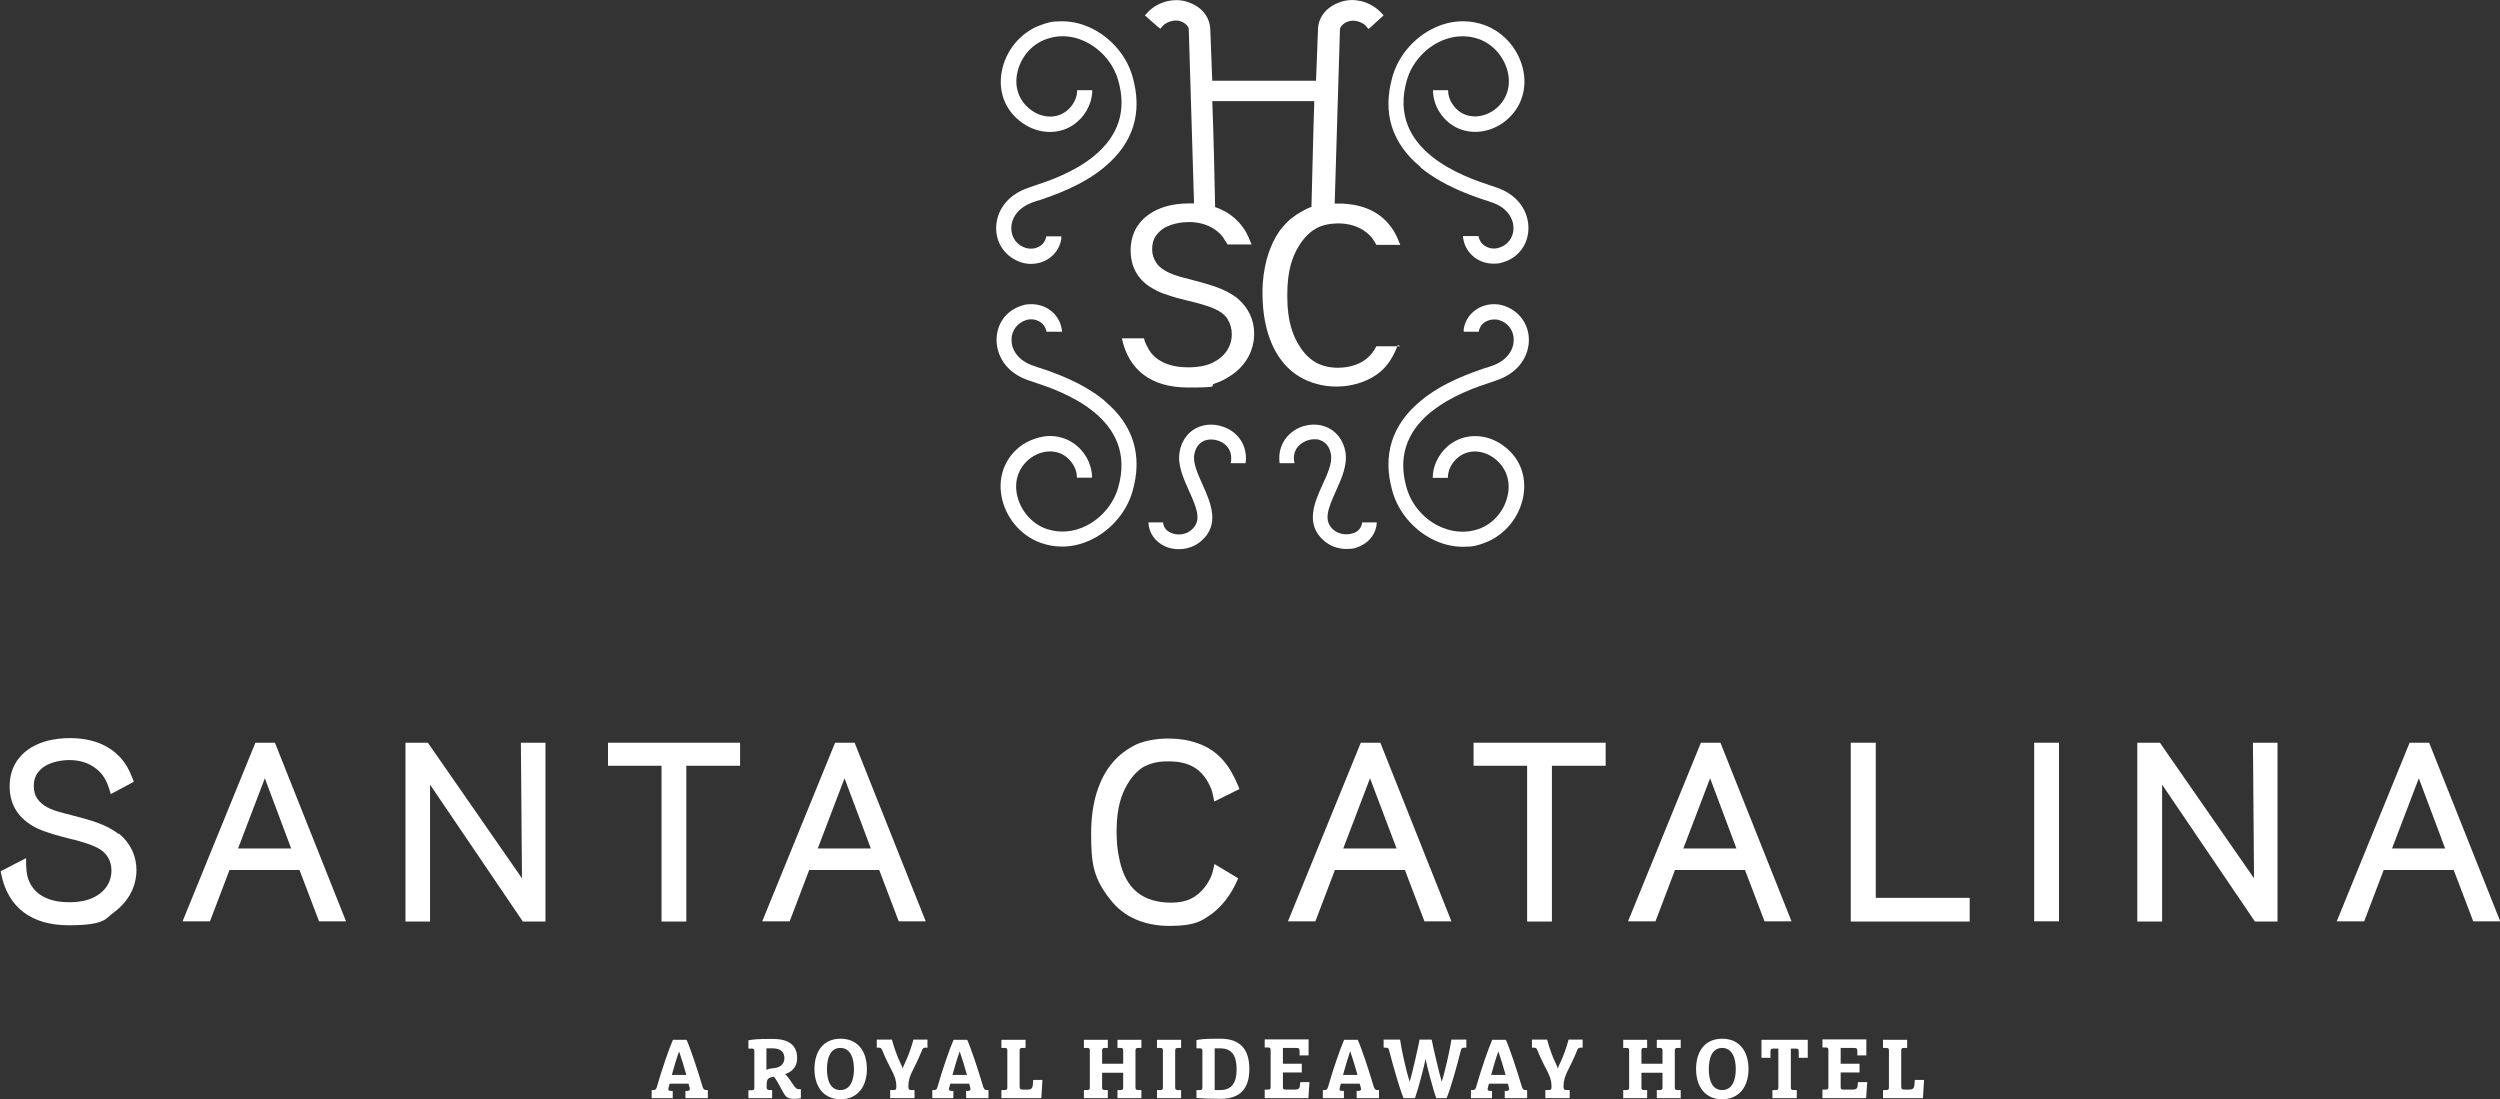 <?xml version="1.0" encoding="UTF-8"?>
<svg id="Capa_1" data-name="Capa 1" xmlns="http://www.w3.org/2000/svg" version="1.1" viewBox="0 0 1139.4 501">
  <rect x="0" y="0" width="1139.4" height="501" fill="#333333" stroke="none"/>
  <defs>
    <style>
      .cls-1 {
        fill: #fff;
        stroke-width: 0px;
      }
    </style>
  </defs>
  <path class="cls-1" d="M858.2,500.5h18.2l.5-8.3h-4.2l-.2,2.4c-.1,1.2-.6,2-2.4,2h-2.2c-1,0-1.4-.3-1.4-1.3v-16.5c0-.9.3-1.2,1.2-1.2h1.5v-3.7h-11v3.7h1.5c.9,0,1.2.3,1.2,1.2v16.8c0,.9-.3,1.2-1.2,1.2h-1.5v3.7ZM830.6,500.5h19.9l.5-7.3h-4.2l-.2,1.8c-.1,1.1-.8,1.6-2.2,1.6h-4.3c-.9,0-1.2-.3-1.2-1.2v-6.6h8.6v-4h-8.6v-7.2h6.1c1.2,0,1.5.3,1.5,1.5v1.9h4.1v-7.3h-20v3.7h1.5c.9,0,1.2.3,1.2,1.2v16.8c0,.9-.3,1.2-1.2,1.2h-1.5v3.7ZM807.9,500.5h11v-3.7h-1.5c-.9,0-1.2-.3-1.2-1.2v-17.7h2.1c1.2,0,1.5.3,1.5,1.5v2.7h4.1v-8.2h-21.1v8.2h4.1v-2.7c0-1.2.3-1.5,1.5-1.5h2.1v17.7c0,.9-.3,1.2-1.2,1.2h-1.5v3.7ZM796.9,487.2c0-8.1-4.2-13.8-12-13.8s-11.9,5.7-11.9,13.8,4.2,13.8,11.9,13.8,12-5.7,12-13.8M791.1,487.2c0,4.9-1.5,9.6-6.2,9.6s-6.1-4.7-6.1-9.6,1.5-9.6,6.1-9.6,6.2,4.7,6.2,9.6M739.8,500.5h10.9v-3.7h-1.4c-.9,0-1.2-.3-1.2-1.2v-6.7h9.6v6.7c0,.9-.3,1.2-1.2,1.2h-1.4v3.7h10.9v-3.7h-1.5c-.9,0-1.2-.3-1.2-1.2v-16.8c0-.9.3-1.2,1.2-1.2h1.5v-3.7h-10.9v3.7h1.4c.9,0,1.2.3,1.2,1.2v6h-9.6v-6c0-.9.3-1.2,1.2-1.2h1.4v-3.7h-10.9v3.7h1.5c.9,0,1.2.3,1.2,1.2v16.8c0,.9-.3,1.2-1.2,1.2h-1.5v3.7ZM704.4,500.5h11v-3.7h-1.5c-.9,0-1.3-.3-1.3-1.4v-.4c0-5.1,2.6-7.3,6.2-16.3.4-.9.6-1.2,1.5-1.2h1v-3.7h-6.4c-1,3.8-2.5,7.8-3.6,10.1-.5,1.1-1.1,2.3-1.3,3.1-.2-.8-.8-2-1.3-3.1-1.1-2.3-2.6-6.3-3.6-10.1h-6.9v3.7h1c.9,0,1.1.3,1.5,1.2,3.6,9,6.4,11.2,6.4,16.3v.4c0,1.2-.3,1.4-1.3,1.4h-1.5v3.7ZM682.9,479.2h0c.9,2.6,2.4,7.4,3.3,10.7h-6.6c.9-3.3,2.3-8.1,3.3-10.7M670.4,500.5h9.6v-3.3h-.7c-1.1,0-1.3-.3-1.3-.8s.2-.9.6-2.5h8.6c.5,1.6.6,2.1.6,2.5s-.3.8-1.3.8h-.7v3.3h10.2v-3.7h-.8c-1,0-1.3-.7-1.6-1.5-2.2-7.5-5.6-17.7-7.3-21.4h-6.2c-1.7,3.8-5.2,13.9-7.3,21.4-.2.8-.5,1.5-1.6,1.5h-.8v3.7ZM630.6,473.8v3.7h1.1c.9,0,1.2.3,1.4,1.2,1.8,7,4.8,17.6,6.6,21.8h5.2c1.3-3.6,4.4-15.2,4.8-17.9.5,2.6,3.5,14.3,4.9,17.9h4.7c1.7-4,4.8-14.8,6.5-21.8.2-.8.5-1.2,1.4-1.2h1.1v-3.7h-6.8c-.5,3.7-2.8,14.2-4.4,19.2-1.1-3.5-4.1-16.4-4.6-19.2h-5.5c-.5,2.7-3.4,15.7-4.5,19.2-1.7-5-3.9-15.4-4.4-19.2h-7.4ZM615.4,479.2h0c.9,2.6,2.4,7.4,3.3,10.7h-6.6c.9-3.3,2.3-8.1,3.2-10.7M602.9,500.5h9.6v-3.3h-.7c-1.1,0-1.3-.3-1.3-.8s.2-.9.6-2.5h8.6c.5,1.6.6,2.1.6,2.5s-.3.8-1.3.8h-.7v3.3h10.2v-3.7h-.8c-1,0-1.3-.7-1.6-1.5-2.2-7.5-5.6-17.7-7.3-21.4h-6.2c-1.7,3.8-5.2,13.9-7.3,21.4-.2.8-.5,1.5-1.6,1.5h-.8v3.7ZM576.4,500.5h19.9l.5-7.3h-4.2l-.2,1.8c-.1,1.1-.8,1.6-2.2,1.6h-4.3c-.9,0-1.2-.3-1.2-1.2v-6.6h8.6v-4h-8.6v-7.2h6.1c1.2,0,1.5.3,1.5,1.5v1.9h4.1v-7.3h-20v3.7h1.5c.9,0,1.2.3,1.2,1.2v16.8c0,.9-.3,1.2-1.2,1.2h-1.5v3.7ZM553.6,477.8c.7,0,1.6,0,2.6,0,5.7,0,7.4,4,7.4,9.6s-1.9,9.4-7.4,9.4-1.9,0-2.6,0v-18.8ZM545.3,500.4c1.9.2,6.3.4,10.9.4,9,0,13.2-4.6,13.2-13.6s-4.2-13.8-13.2-13.8-8.3.3-10.9.6v3.8c.5,0,1.2,0,1.6,0,.8,0,1.1.3,1.1,1.2v16.6c0,.9-.3,1.2-1.1,1.2s-1.1,0-1.6,0v3.7ZM527.3,500.5h11v-3.7h-1.5c-.9,0-1.2-.3-1.2-1.2v-16.8c0-.9.3-1.2,1.2-1.2h1.5v-3.7h-11v3.7h1.5c.9,0,1.2.3,1.2,1.2v16.8c0,.9-.3,1.2-1.2,1.2h-1.5v3.7ZM494,500.5h10.9v-3.7h-1.4c-.9,0-1.2-.3-1.2-1.2v-6.7h9.6v6.7c0,.9-.3,1.2-1.2,1.2h-1.4v3.7h10.9v-3.7h-1.5c-.9,0-1.2-.3-1.2-1.2v-16.8c0-.9.3-1.2,1.2-1.2h1.5v-3.7h-10.9v3.7h1.4c.9,0,1.2.3,1.2,1.2v6h-9.6v-6c0-.9.3-1.2,1.2-1.2h1.4v-3.7h-10.9v3.7h1.5c.9,0,1.2.3,1.2,1.2v16.8c0,.9-.3,1.2-1.2,1.2h-1.5v3.7ZM456.4,500.5h18.2l.5-8.3h-4.2l-.2,2.4c-.1,1.2-.6,2-2.4,2h-2.2c-1,0-1.4-.3-1.4-1.3v-16.5c0-.9.3-1.2,1.2-1.2h1.5v-3.7h-11v3.7h1.5c.9,0,1.2.3,1.2,1.2v16.8c0,.9-.3,1.2-1.2,1.2h-1.5v3.7ZM437.4,479.2h0c.9,2.6,2.4,7.4,3.3,10.7h-6.6c.9-3.3,2.3-8.1,3.3-10.7M424.9,500.5h9.6v-3.3h-.7c-1.1,0-1.3-.3-1.3-.8s.2-.9.6-2.5h8.6c.5,1.6.6,2.1.6,2.5s-.3.8-1.3.8h-.7v3.3h10.2v-3.7h-.8c-1,0-1.3-.7-1.6-1.5-2.2-7.5-5.6-17.7-7.3-21.4h-6.2c-1.7,3.8-5.2,13.9-7.3,21.4-.2.8-.5,1.5-1.6,1.5h-.8v3.7ZM405.8,500.5h11v-3.7h-1.5c-.9,0-1.3-.3-1.3-1.4v-.4c0-5.1,2.6-7.3,6.2-16.3.4-.9.6-1.2,1.5-1.2h1v-3.7h-6.4c-1,3.8-2.5,7.8-3.6,10.1-.5,1.1-1.1,2.3-1.3,3.1-.2-.8-.8-2-1.3-3.1-1.1-2.3-2.6-6.3-3.6-10.1h-6.9v3.7h1c.9,0,1.1.3,1.5,1.2,3.6,9,6.4,11.2,6.4,16.3v.4c0,1.2-.3,1.4-1.3,1.4h-1.5v3.7ZM395.1,487.2c0-8.1-4.2-13.8-12-13.8s-11.9,5.7-11.9,13.8,4.2,13.8,11.9,13.8,12-5.7,12-13.8M389.2,487.2c0,4.9-1.5,9.6-6.2,9.6s-6.1-4.7-6.1-9.6,1.5-9.6,6.1-9.6,6.2,4.7,6.2,9.6M349.4,477.8c.7,0,1.8,0,2.8,0,3.8,0,5.3,1.9,5.3,4.5s-1.9,4.2-4.6,4.5c-2.1.2-2.8.4-3.6.8v-9.7ZM341.1,500.5h10.8v-3.7h-1.3c-.9,0-1.2-.4-1.2-1.4v-.5c0-3.3.5-3.6,3.3-4.2.8.9,2.1,3.1,3.9,6.5,1.5,2.9,2.5,3.6,5,3.6s2.8-.2,3.4-.3v-4.1h-.8c-1.1,0-1.5-.3-2.8-2.2-1.2-1.7-2.4-3.7-3.6-4.7,2.9-.8,5.5-3.1,5.5-7.2,0-6-3.8-8.8-11.2-8.8s-8.1.2-11,.6v3.8c.5,0,1.2,0,1.6,0,.8,0,1.1.3,1.1,1.2v16.6c0,.9-.3,1.2-1.2,1.2h-1.5v3.7ZM309.5,479.2h0c.9,2.6,2.4,7.4,3.3,10.7h-6.6c.9-3.3,2.3-8.1,3.3-10.7M297,500.5h9.6v-3.3h-.7c-1.1,0-1.3-.3-1.3-.8s.2-.9.6-2.5h8.6c.5,1.6.6,2.1.6,2.5s-.3.8-1.3.8h-.7v3.3h10.2v-3.7h-.8c-1,0-1.3-.7-1.6-1.5-2.2-7.5-5.6-17.7-7.3-21.4h-6.2c-1.7,3.8-5.2,13.9-7.3,21.4-.2.8-.5,1.5-1.6,1.5h-.8v3.7Z"/>
  <g>
    <path class="cls-1" d="M638.2,157.8h-10.9c-.5,1-1.1,1.9-1.8,2.9-.8,1.2-5.3,6.9-15.8,6.9-3.9,0-7.2-.9-9.8-2.3-4.1-2.2-6.8-6-8.4-8.8-2.2-4-4.8-9.9-4.8-21.3v-.2c0-.2,0-.5,0-.8,0-11.3,2.5-17.3,4.8-21.3,1.6-2.8,4.3-6.6,8.4-8.8,2.6-1.5,5.9-2.2,9.8-2.3,10.5,0,15,5.8,15.8,6.9.7,1,1.3,1.9,1.8,2.9h10.9l-.5-1.2c-1.7-4.4-3.2-6.4-4.7-8.2-4.8-5.8-11.8-8.9-20.9-9.4,0,0-2,0-2.2,0,0,0-1.6,0-1.6,0,1.1-37.1,1.9-61.7,2.2-72.7.1-3.9.2-6.1.2-6.5,0-.7.3-1.3.8-1.9.8-.9,2-1.7,3.2-2,2.4-.7,5.2,0,7.3,1.6.2.2.4.4.6.6,0,0,0,0,0,0,0,0,0,0,0,0l.4.5.7.8h0s1.1-.9,1.1-.9c.2-.2.4-.3.6-.5.1-.1.3-.2.4-.4l.4-.4h0c1.1-1,2.2-2,3.3-3l1.1-1h0s0,0,0,0l-1.2-1.3c0-.1-.2-.2-.3-.3,0,0-.1-.1-.2-.2-.3-.3-.6-.5-.9-.8-4.4-3.8-10.8-5.4-16.4-3.7-4,1.2-7.1,3.4-8.9,6.2-1.2,1.8-1.9,3.9-2,6.2l-.9,23.7h-47.3l-.9-23.5h0c-.3-6-4.3-10.6-10.9-12.6-5.9-1.7-12.8.1-17.2,4.5-.2.2-.3.3-.5.5l-1.2,1.3h0s0,0,0,0l1.1,1c1.1,1,2.2,1.9,3.2,2.8l.4.4h.2c.1.2.2.3.3.4.2.2.5.4.7.6l.8.6.3.3,1-1.1h0c0-.1,0-.1,0-.1,0,0,0,0,.1-.1.6-.6,1.3-1.1,2.1-1.5,1.8-.9,4-1.2,5.8-.7,1.9.6,4,2.1,4,3.9,0,1.5.9,28.9,2.4,79.2h-.2c-.6,0-1.3,0-2,0-8.5,0-14.2,2.2-17.9,4.7-2.3,1.5-3.8,3.1-4.8,4.4-1,1.3-4,5.2-4,12.3,0,10.4,6.3,15.3,10.1,17.4.7.4,1.4.7,1.8,1,1.3.6,2.6,1.2,4,1.6,3.5,1.3,7.2,2.2,10.8,3.1h.3c.8.3,1.5.4,2.2.6,7.6,2,12,3.7,14.5,6.9,0,0,.1.2.2.3,0,0,0,0,0,0,.2.2.3.4.4.6,0,0,0,0,0,.1,1.2,1.9,1.8,4.2,1.8,6.6,0,5.7-3.3,10.5-9,13.1-.8.4-1.7.7-2.6,1-3.7,1-7,1-8.4,1-12.9,0-17.3-6.6-18.5-9.4l-.2-.4c-.2-.4-.4-.8-.6-1.2-.3-.6-.5-1.3-.7-2.2h0s0,0,0,0h-10.1s0,0,0,0h0c3.1,14.6,13.6,22.4,30.1,22.4s9-.7,12.2-1.8c2.8-.9,5-2.1,6.8-3.3.4-.2.7-.5,1.1-.7.5-.4,1.1-.8,1.6-1.2,7.4-6.1,8.5-13.5,8.5-17.5,0-6.4-2.7-12-7.7-16.2-1.4-1.1-3-2.1-4.7-3-3.5-1.8-7.4-3-11.3-4.1-1.4-.4-2.8-.8-4.1-1.1-1.1-.3-2.2-.6-3.3-.9h-.2c-2.6-.7-5.4-1.5-7.9-2.7-2-1-3.9-2.2-5.3-4.1,0,0,0,0,0-.1-1.3-1.8-2-3.9-2-6.3,0-4.2,1.6-6.3,3.2-7.9,4.2-4.2,11.5-4.5,13.6-4.5,5,0,8.6,1.4,11.2,3,2.3,1.5,3.8,3.1,4.4,4.1,0,0,.1.2.2.3,0,0,0,.1.1.2.6.9,1.2,1.8,1.7,2.6,0,0,0,0,0,0h10.9l-.5-1.2c-1.3-3.3-2.4-5.3-3.6-6.8-.4-.5-.7-1-1.1-1.4-.3-.3-.5-.6-.8-.9-2.2-2.4-4.9-4.3-8-5.7-.8-.4-1.7-.7-2.6-1-.2-9.9-.7-34.1-1.3-48.3h46.5c-.5,14.2-1,38.4-1.3,48.2-.8.3-1.4.5-2,.8-.6.3-1.1.6-1.7.9-.8.4-1.6.9-2.4,1.4,0,0,0,0-.1,0-.7.5-1.4,1-2.1,1.5-.1,0-.2.2-.3.2-.7.5-1.3,1.1-1.9,1.6,0,0-.2.2-.3.3-.6.6-1.2,1.2-1.7,1.8-.3.3-.6.7-.9,1-.1.2-.3.4-.4.5-.2.2-.3.4-.5.6-.2.3-.4.6-.6.9,0,.1-.1.2-.2.3-3.2,4.9-6.3,12.3-7.1,23.1,0,.7,0,1.5-.1,2.2,0,0,0,0,0,0,0,.7,0,1.5,0,2.3v.9c.2,16.4,5.4,26,9.8,31.1,3.9,4.6,9.2,7.8,15,9.3,4,1.1,8.3,1.4,12.4,1,5.8-.6,11.9-2.7,16.4-6.5,3.6-3,5.9-6.9,7.6-11.1l.5-1.2Z"/>
    <path class="cls-1" d="M547.1,194.3c-5,1.7-8.5,5.9-9.5,11.7-1,5.9,1.7,11.9,4.3,17.7,3.8,8.4,5.9,13.8,1,17.9-2.4,2.1-6.3,2.6-9.3,1.2-2.1-.9-3.4-2.6-3.5-4.7h-6.7c.2,4.8,3,8.8,7.6,10.9,1.9.9,4.1,1.3,6.3,1.3,3.7,0,7.3-1.3,10-3.6,9-7.6,4.4-17.7.8-25.8-2.2-4.9-4.5-9.9-3.8-13.7.7-4.2,3.1-5.8,5-6.5,3-1,6.9-.1,9.3,2.1,2.2,2.1,3,5,2.3,8.3h6.8c.7-5.1-.9-9.8-4.5-13.2-4.2-3.9-10.7-5.4-16-3.6Z"/>
    <path class="cls-1" d="M617.2,242.8c-3,1.3-6.8.8-9.3-1.2-4.9-4.1-2.8-9.5,1-17.9,2.6-5.8,5.3-11.8,4.3-17.7-1-5.7-4.5-10-9.5-11.7-5.4-1.8-11.8-.4-16,3.6-3.6,3.4-5.2,8.1-4.5,13.2h6.8c-.8-3.3,0-6.2,2.3-8.3,1.8-1.6,4.3-2.6,6.6-2.6s1.8.1,2.7.4c1.9.6,4.3,2.3,5,6.5.7,3.8-1.6,8.9-3.8,13.7-3.7,8.1-8.2,18.2.8,25.8,2.7,2.3,6.3,3.6,10,3.6s4.4-.5,6.3-1.3c4.5-2,7.4-6.1,7.6-10.8h0s-6.7,0-6.7,0c-.2,2.1-1.4,3.8-3.5,4.7Z"/>
    <path class="cls-1" d="M503.4,182.6c-10.3-8.5-23.4-12.9-29.7-15h-.2c-.8-.3-1.5-.6-2.2-.8-7.6-2.4-10.3-7.7-10.3-11.9,0-4.2,2.6-7.7,6.6-9,2.1-.7,4.5-.4,6.4.8,1.5.9,2.5,2.4,2.9,4.1v.4h7.1v-.7c0-.2-.1-.3-.1-.5-.6-3.8-2.8-7.1-6.1-9.2-2.7-1.7-6-2.4-9.2-2.1-1,0-2,.3-2.9.6-7,2.1-11.5,8.2-11.5,15.6,0,6.7,3.9,15,15,18.6.7.2,1.5.5,2.4.8,11.7,3.9,47.3,15.8,38,48-2.1,7.2-7.4,13.7-14.3,17.2-6,3.1-12.6,3.6-18.5,1.5-6.8-2.4-12.1-8.8-13.4-16.1-1.1-6.1,1-11.8,5.6-15.6,4.9-4,11.4-4.7,16.1-1.7,2.8,1.8,5.6,5.5,5.7,9.6v.5h6.9v-.5c-.2-6.1-3.5-12-8.9-15.5-3.1-2-6.7-3-10.4-3s-9.8,1.7-13.9,5.1c-6.6,5.4-9.6,13.5-8.1,22.1,1.7,9.8,8.7,18.2,17.9,21.5,3.1,1.1,6.3,1.7,9.7,1.7,4.9,0,9.7-1.2,14.3-3.6,8.5-4.4,15.2-12.4,17.8-21.4,4.8-16.5.5-30.5-12.8-41.5Z"/>
    <path class="cls-1" d="M498.5,71.2c-9.2,7.5-21.2,11.5-27,13.4-1,.3-1.8.6-2.3.8-11.2,3.6-15.2,11.9-15.2,18.6,0,7.3,4.6,13.4,11.5,15.6.9.3,1.9.5,2.9.6,3.2.3,6.5-.4,9.2-2.1,3.3-2.1,5.5-5.3,6.1-9.2,0-.2,0-.3,0-.4v-.8c0,0-6.9,0-6.9,0v.4c-.4,1.7-1.4,3.2-2.9,4.1-1.9,1.2-4.2,1.4-6.4.8-4-1.2-6.6-4.7-6.6-9,0-4.2,2.7-9.5,10.4-12,.6-.2,1.3-.5,2.1-.7h.2c6.3-2.2,19.4-6.5,29.7-15.1,13.3-11,17.6-25,12.8-41.5-2.6-9-9.3-17-17.8-21.4-4.6-2.4-9.4-3.6-14.3-3.6s-6.6.6-9.6,1.7c-9.2,3.2-16.2,11.7-17.9,21.5-1.5,8.7,1.4,16.7,8.1,22.1,7.3,6,17.1,6.8,24.3,2.1,5.3-3.5,8.7-9.4,8.9-15.5v-.5s-6.9,0-6.9,0v.5c-.1,4.2-3,7.9-5.7,9.6-4.7,3.1-11.2,2.4-16.1-1.7-4.6-3.8-6.7-9.5-5.6-15.6,1.3-7.4,6.5-13.7,13.4-16.1,2.4-.8,4.8-1.3,7.3-1.3,3.7,0,7.5.9,11.1,2.8,6.9,3.5,12.2,9.9,14.3,17.2,4,13.7.3,25.3-11,34.6Z"/>
    <path class="cls-1" d="M652.3,187.7c9.2-7.5,21.2-11.5,27-13.4,1-.3,1.8-.6,2.3-.8,11.2-3.6,15.2-11.9,15.2-18.6,0-7.3-4.6-13.4-11.5-15.6-.9-.3-1.9-.5-2.9-.6-3.2-.3-6.5.4-9.2,2.1-3.3,2.1-5.5,5.3-6.1,9.2,0,.2,0,.3,0,.4v.8c0,0,6.9,0,6.9,0v-.4c.4-1.7,1.4-3.2,2.9-4.1,1.2-.7,2.6-1.1,4.1-1.1s1.6.1,2.3.3c4,1.2,6.6,4.7,6.6,9,0,4.2-2.7,9.5-10.4,12-.6.2-1.3.5-2.1.7h-.2c-6.3,2.2-19.4,6.5-29.7,15.1-13.3,11-17.6,25-12.8,41.5,2.6,9,9.3,17,17.8,21.4,4.6,2.4,9.4,3.6,14.3,3.6s6.6-.6,9.6-1.7c9.2-3.3,16.2-11.7,17.9-21.5,1.5-8.7-1.4-16.7-8.1-22.1-7.3-6-17.1-6.8-24.3-2.1-5.3,3.5-8.7,9.4-8.9,15.5v.5s6.9,0,6.9,0v-.5c.1-4.2,3-7.9,5.7-9.6,4.7-3.1,11.2-2.4,16.1,1.7,4.6,3.8,6.7,9.5,5.6,15.6-1.3,7.4-6.5,13.7-13.4,16.1-5.9,2.1-12.5,1.5-18.5-1.5-6.9-3.5-12.2-9.9-14.3-17.2-4-13.7-.3-25.3,11-34.6Z"/>
    <path class="cls-1" d="M647.4,76.3c10.3,8.5,23.4,12.9,29.7,15h.2c.8.3,1.5.6,2.2.8,7.6,2.4,10.3,7.7,10.3,11.9,0,4.2-2.6,7.7-6.6,8.9-2.1.7-4.5.4-6.4-.8-1.5-.9-2.5-2.4-2.9-4.1v-.4h-7.1v.7c0,.2.1.3.1.5.6,3.8,2.8,7.1,6.1,9.2,2.7,1.7,5.9,2.4,9.2,2.1,1,0,2-.3,2.9-.6,7-2.1,11.5-8.2,11.5-15.6,0-6.7-3.9-15-15-18.6-.7-.2-1.5-.5-2.4-.8-11.7-3.9-47.3-15.8-38-48,2.1-7.2,7.4-13.7,14.3-17.2,6-3.1,12.6-3.6,18.5-1.5,6.8,2.4,12.1,8.8,13.4,16.1,1.1,6.1-1,11.8-5.6,15.6-4.9,4-11.4,4.7-16.1,1.7-2.8-1.8-5.6-5.5-5.7-9.6v-.5h-6.9v.5c.2,6.1,3.5,12,8.9,15.5,7.2,4.7,17,3.8,24.3-2.1,6.6-5.4,9.6-13.5,8.1-22.1-1.7-9.8-8.7-18.2-17.9-21.5-3.1-1.1-6.3-1.7-9.7-1.7-4.9,0-9.7,1.2-14.3,3.6-8.5,4.4-15.2,12.4-17.8,21.4-4.8,16.6-.5,30.5,12.8,41.5Z"/>
  </g>
  <path class="cls-1" d="M54,380.1c-5.4-4.4-13.4-6.5-20.4-8.3-1.1-.3-2.2-.6-3.3-.9h-.2c-4.9-1.3-9.9-2.6-12.8-6.5-1.3-1.7-1.9-3.7-1.9-6.1,0-3.9,1.5-6,3-7.5,4-4,11.1-4.4,13.2-4.4,9.6,0,14.1,5.4,15.3,7.1,1.5,2,2.2,4.1,2.9,6.1l.7,2.3,10.5-5.6-.6-1.6c-1.8-4.6-3.3-6.7-4.8-8.6-5.4-6.4-13.4-9.7-23.8-9.7h0c-6,0-16.9,1.2-23.3,9.3-2.8,3.6-4.1,7.8-4.1,12.7,0,8.5,4.1,14.9,12.3,19,4.7,2.2,9.9,3.5,14.9,4.8.8.2,1.7.4,2.5.6,9.3,2.5,12.7,4.3,14.9,7.6,1.2,1.8,1.8,4,1.8,6.4,0,6.3-4.2,11.3-11.2,13.4-3.6,1-6.7,1-8.2,1-12.5,0-16.7-6.3-17.9-9.1-.9-1.8-1.4-3.6-1.6-7.9v-3.1c-.1,0-11.6,6-11.6,6l.3,1.5c3.2,15.1,13.8,23.1,30.8,23.1s16.8-3.3,20.4-5.8h0c9-6.6,10.4-14.9,10.4-19.3,0-6.6-2.8-12.4-8-16.7"/>
  <path class="cls-1" d="M116.4,338.5l-33.2,81.4h12.5l8.9-23.4h31.9l8.9,23.4h12.3l-32.4-81.4h-8.8ZM132.8,386.7h-24.3l12.2-32,12,32Z"/>
  <polygon class="cls-1" points="237.9 400.3 195 338.5 184.8 338.5 184.8 420 196 420 196 357.6 238.3 420 248.6 420 248.6 338.5 237.4 338.5 237.9 400.3"/>
  <polygon class="cls-1" points="277.1 349 301.5 349 301.5 420 312.8 420 312.8 349 337.3 349 337.3 338.5 277.1 338.5 277.1 349"/>
  <path class="cls-1" d="M380.6,338.5l-33.2,81.4h12.5l8.9-23.4h31.9l8.9,23.4h12.3l-32.4-81.4h-8.8ZM397,386.7h-24.3l12.2-32,12,32Z"/>
  <path class="cls-1" d="M521.7,349.3c4.1-2.3,9.1-2.3,10.8-2.3h.2c10.5,0,14.8,4.6,17.3,8.5,1.5,2.5,2.5,4.8,2.9,7.2l.5,2.6,11.5-5.7-.7-1.7c-3.2-7.5-7.9-15.6-18.5-19.2-3.9-1.4-8.4-2.1-13.4-2.1s-10.2.9-14.2,2.6c-4.2,2-8,4.8-10.8,8.1-6.6,7.6-10,18.8-10,32.5s.9,20.4,8.9,30.4c6.1,7.8,15.4,11.8,26.9,11.8s14.5-2.4,17.6-4.4c3-1.9,8.7-6.5,12.9-15.7l.7-1.6-10.8-6.5-.6,2.7c-.4,1.9-1.3,4.5-3.8,7.8-3.8,4.9-8.5,7.1-15.2,7.1-13.1,0-20.8-6.3-23.6-19.2-1.4-6-1.4-11.2-1.4-13.4,0-11.2,2.5-17.1,4.7-21,1.5-2.7,4.2-6.4,8.1-8.6"/>
  <path class="cls-1" d="M620.2,338.5l-33.2,81.4h12.5l8.9-23.4h31.9l8.9,23.4h12.3l-32.4-81.4h-8.8ZM636.5,386.7h-24.3l12.2-32,12.1,32Z"/>
  <polygon class="cls-1" points="671.6 349 696 349 696 420 707.3 420 707.3 349 731.8 349 731.8 338.5 671.6 338.5 671.6 349"/>
  <path class="cls-1" d="M775.2,338.5l-33.2,81.4h12.5l8.9-23.4h31.9l8.9,23.4h12.3l-32.4-81.4h-8.8ZM791.5,386.7h-24.3l12.2-32,12,32Z"/>
  <polygon class="cls-1" points="854.9 338.5 843.5 338.5 843.5 420 897.7 420 897.7 409.2 854.9 409.2 854.9 338.5"/>
  <rect class="cls-1" x="927.1" y="338.5" width="11.3" height="81.4"/>
  <polygon class="cls-1" points="1027.3 400.3 984.4 338.5 974.1 338.5 974.1 420 985.4 420 985.4 357.6 1027.7 420 1038 420 1038 338.5 1026.8 338.5 1027.3 400.3"/>
  <path class="cls-1" d="M1098.2,338.5l-33.2,81.4h12.5l8.9-23.4h31.9l8.9,23.4h12.3l-32.4-81.4h-8.8ZM1114.5,386.7h-24.3l12.2-32,12,32Z"/>
</svg>